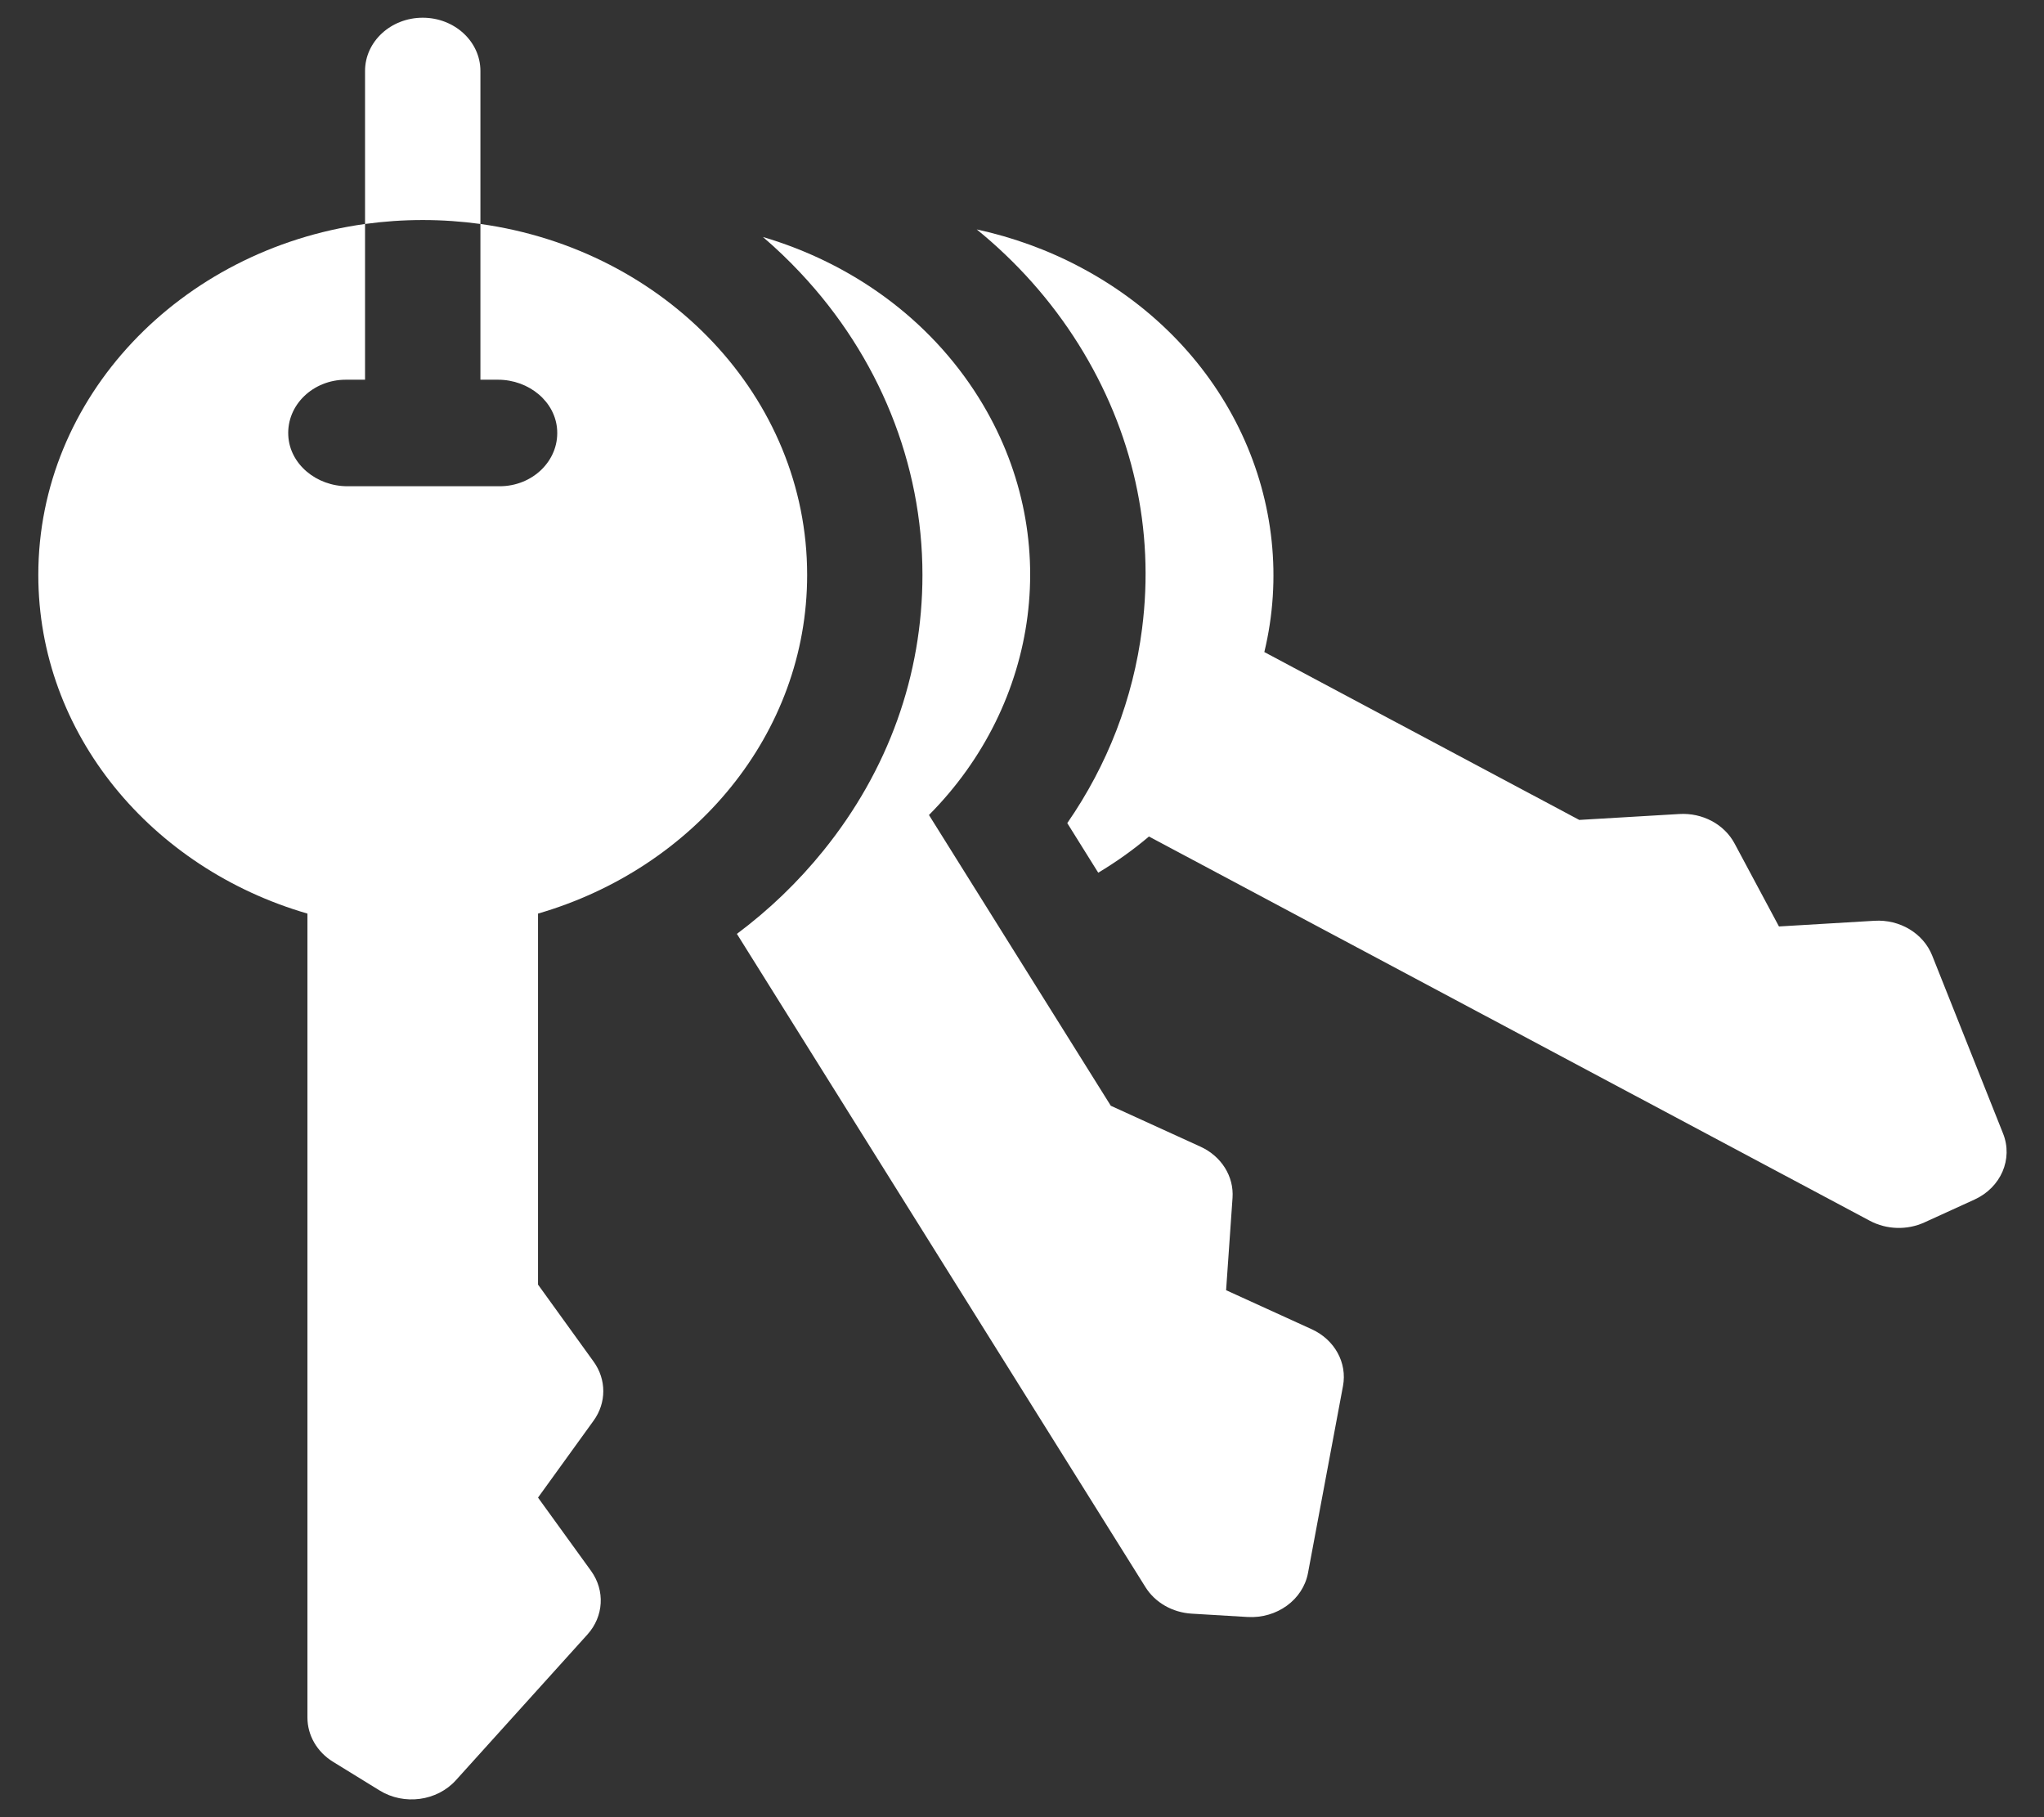 <svg width="27" height="24" viewBox="0 0 27 24" fill="none" xmlns="http://www.w3.org/2000/svg">
<rect x="0" y="0" width="27" height="24" fill="#333333" stroke="none"/>
<g id="cles 1" clip-path="url(#clip0_268_616)">
<g id="Group">
<g id="Group_2">
<path id="Vector" d="M6.346 2.958V0.937C6.346 0.549 6.005 0.234 5.584 0.234C5.163 0.234 4.822 0.549 4.822 0.937V2.958C5.071 2.924 5.325 2.906 5.584 2.906C5.843 2.906 6.097 2.924 6.346 2.958Z" fill="white"/>
</g>
<path id="Vector_2" d="M26.459 14.97L25.523 12.62C25.406 12.327 25.096 12.14 24.759 12.161L23.499 12.236L22.913 11.141C22.777 10.886 22.488 10.732 22.181 10.751L20.861 10.829L16.701 8.612C17.17 6.667 16.251 4.584 14.282 3.535C13.84 3.299 13.375 3.133 12.902 3.03C13.427 3.457 13.883 3.966 14.247 4.547C14.964 5.693 15.254 6.992 15.086 8.303C14.968 9.229 14.631 10.101 14.098 10.871L14.507 11.526C14.743 11.385 14.967 11.226 15.177 11.048L24.701 16.124C24.922 16.241 25.192 16.249 25.42 16.145L26.082 15.843C26.431 15.684 26.594 15.307 26.459 14.97Z" fill="white"/>
<path id="Vector_3" d="M17.328 17.556L16.196 17.04L16.281 15.821C16.301 15.537 16.134 15.271 15.859 15.145L14.673 14.604L12.271 10.764C13.731 9.296 14.064 7.068 12.927 5.25C12.27 4.2 11.239 3.473 10.078 3.13C10.251 3.278 10.415 3.435 10.57 3.6C11.612 4.707 12.185 6.125 12.185 7.593C12.185 8.916 11.733 10.175 10.878 11.233C10.544 11.647 10.16 12.016 9.734 12.334L15.131 20.962C15.258 21.165 15.487 21.297 15.742 21.312L16.479 21.356C16.867 21.379 17.212 21.128 17.278 20.774L17.74 18.306C17.798 17.999 17.63 17.694 17.328 17.556Z" fill="white"/>
<path id="Vector_4" d="M10.662 7.593C10.662 5.244 8.789 3.298 6.346 2.958V5.015H6.578C6.988 5.015 7.341 5.306 7.36 5.685C7.381 6.088 7.033 6.422 6.6 6.422H4.59C4.18 6.422 3.827 6.131 3.808 5.752C3.787 5.349 4.135 5.015 4.568 5.015H4.822V2.958C2.379 3.298 0.506 5.244 0.506 7.593C0.506 9.692 2 11.468 4.061 12.066V22.684C4.061 22.919 4.188 23.139 4.4 23.269L5.014 23.647C5.338 23.847 5.773 23.788 6.022 23.512L7.759 21.588C7.975 21.349 7.995 21.008 7.808 20.748L7.107 19.779L7.841 18.763C8.012 18.527 8.012 18.219 7.841 17.983L7.107 16.966V12.066C9.168 11.468 10.662 9.692 10.662 7.593Z" fill="white"/>
</g>
</g>
<defs>
<clipPath id="clip0_268_616">
<rect width="26" height="24" fill="white" transform="translate(0.506 -0)"/>
</clipPath>
</defs>
</svg>
